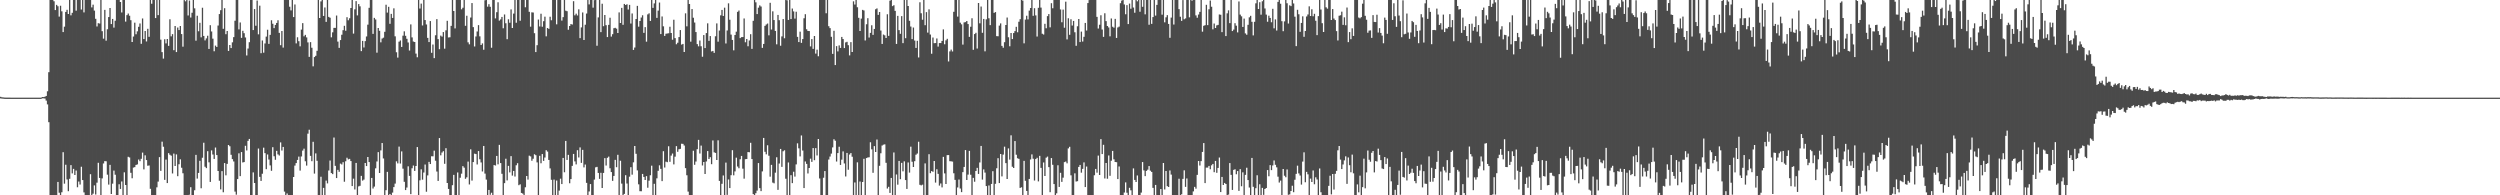 <?xml version="1.0" encoding="UTF-8"?>
<svg xmlns="http://www.w3.org/2000/svg" width="1920" height="150">
  <path d="M0 74.322h1v1.228H0zM1 74.714h1v1.000H1zM2 74.821h1v1.000H2zM3 74.931h1v1.000H3zM4 74.968h1v1.000H4zM5 74.961h1v1.000H5zM6 74.977h1v1.000H6zM7 74.983h1v1.000H7zM8 74.990h1v1.000H8zM9 74.990h1v1.000H9zM10 74.992h1v1.000H10zM11 74.993h1v1.000H11zM12 74.994h1v1.000H12zM13 74.993h1v1.000H13zM14 74.994h1v1.000H14zM15 74.993h1v1.000H15zM16 74.996h1v1.000H16zM17 74.994h1v1.000H17zM18 74.997h1v1.000H18zM19 74.997h1v1.000H19zM20 74.997h1v1.000H20zM21 74.998h1v1.000H21zM22 74.995h1v1.000H22zM23 74.996h1v1.000H23zM24 74.997h1v1.000H24zM25 74.997h1v1.000H25zM26 74.997h1v1.000H26zM27 74.998h1v1.000H27zM28 74.998h1v1.000H28zM29 74.999h1v1.000H29zM30 74.999h1v1.000H30zM31 74.999h1v1.000H31zM32 74.509h1v1.002H32zM33 74.536h1v1.000H33zM34 74.274h1v1.401H34zM35 73.665h1v3.587H35zM36 70.107h1v10.053H36zM37 55.451h1v38.375H37zM38 0.009h1v149.982H38zM39 0.009h1v149.982H39zM40 0.009h1v149.982H40zM41 0.964h1v149.027H41zM42 7.715h1v142.276H42zM43 3.716h1v146.275H43zM44 4.797h1v134.905H44zM45 12.747h1v135.297H45zM46 4.380h1v145.611H46zM47 8.715h1v138.935H47zM48 24.608h1v92.289H48zM49 20.466h1v120.579H49zM50 9.173h1v117.337H50zM51 7.509h1v130.333H51zM52 10.728h1v136.093H52zM53 0.009h1v137.297H53zM54 11.780h1v115.030H54zM55 9.829h1v123.354H55zM56 0.009h1v129.668H56zM57 0.009h1v134.416H57zM58 8.198h1v122.764H58zM59 0.009h1v143.819H59zM60 0.009h1v139.406H60zM61 0.009h1v141.696H61zM62 7.326h1v120.705H62zM63 0.009h1v138.259H63zM64 9.544h1v138.208H64zM65 0.009h1v149.982H65zM66 0.009h1v149.982H66zM67 0.009h1v149.982H67zM68 0.009h1v149.982H68zM69 0.009h1v133.793H69zM70 5.683h1v144.307H70zM71 3.560h1v145.171H71zM72 8.145h1v134.224H72zM73 14.432h1v134.987H73zM74 20.339h1v119.927H74zM75 17.825h1v107.226H75zM76 18.089h1v118.551H76zM77 0.009h1v149.982H77zM78 23.982h1v113.016H78zM79 29.675h1v95.872H79zM80 7.567h1v116.201H80zM81 31.230h1v92.634H81zM82 22.487h1v111.636H82zM83 13.132h1v128.667H83zM84 6.152h1v120.476H84zM85 18.481h1v130.505H85zM86 14.547h1v126.511H86zM87 21.216h1v109.794H87zM88 15.934h1v118.254H88zM89 0.009h1v149.982H89zM90 0.009h1v149.982H90zM91 0.009h1v141.495H91zM92 1.531h1v143.576H92zM93 9.559h1v129.819H93zM94 0.009h1v149.982H94zM95 0.009h1v132.357H95zM96 16.615h1v125.461H96zM97 11.606h1v138.385H97zM98 10.414h1v110.019H98zM99 12.078h1v108.866H99zM100 15.498h1v117.213H100zM101 32.280h1v104.637H101zM102 28.052h1v100.645H102zM103 17.411h1v110.962H103zM104 26.334h1v100.331H104zM105 24.041h1v102.195H105zM106 20.573h1v101.938H106zM107 18.016h1v105.766H107zM108 33.655h1v88.323H108zM109 14.171h1v103.034H109zM110 30.025h1v100.079H110zM111 23.817h1v95.488H111zM112 31.840h1v91.114H112zM113 22.114h1v105.147H113zM114 28.265h1v98.822H114zM115 0.009h1v145.014H115zM116 2.879h1v147.111H116zM117 0.009h1v149.982H117zM118 0.009h1v149.982H118zM119 13.867h1v136.124H119zM120 0.009h1v143.858H120zM121 11.606h1v127.865H121zM122 0.009h1v120.676H122zM123 30.473h1v100.752H123zM124 40.051h1v68.751H124zM125 44.994h1v67.683H125zM126 30.144h1v107.981H126zM127 33.318h1v89.231H127zM128 29.928h1v110.663H128zM129 35.224h1v82.377H129zM130 14.780h1v104.061H130zM131 27.925h1v91.644H131zM132 26.233h1v106.987H132zM133 38.557h1v79.405H133zM134 19.971h1v107.501H134zM135 39.975h1v78.596H135zM136 21.170h1v114.150H136zM137 23.095h1v103.075H137zM138 19.988h1v102.355H138zM139 26.157h1v102.670H139zM140 35.861h1v97.214H140zM141 0.042h1v149.949H141zM142 1.032h1v148.959H142zM143 0.009h1v149.982H143zM144 11.861h1v138.130H144zM145 0.421h1v149.126H145zM146 13.453h1v130.307H146zM147 9.759h1v140.232H147zM148 0.009h1v149.982H148zM149 6.399h1v139.725H149zM150 31.213h1v87.727H150zM151 12.100h1v125.084H151zM152 24.001h1v108.809H152zM153 17.514h1v105.981H153zM154 28.688h1v115.904H154zM155 5.923h1v115.202H155zM156 27.598h1v82.021H156zM157 31.029h1v97.029H157zM158 29.466h1v99.662H158zM159 27.466h1v88.646H159zM160 37.597h1v87.060H160zM161 19.362h1v120.380H161zM162 24.183h1v91.348H162zM163 29.699h1v88.956H163zM164 39.357h1v82.682H164zM165 35.045h1v78.261H165zM166 36.060h1v83.052H166zM167 19.635h1v111.717H167zM168 10.823h1v127.964H168zM169 7.834h1v137.621H169zM170 0.009h1v131.437H170zM171 22.109h1v125.568H171zM172 6.313h1v118.901H172zM173 26.251h1v108.409H173zM174 23.798h1v102.034H174zM175 39.093h1v72.267H175zM176 34.546h1v77.807H176zM177 36.910h1v81.983H177zM178 32.510h1v89.679H178zM179 28.494h1v95.513H179zM180 15.949h1v131.207H180zM181 0.009h1v149.480H181zM182 0.009h1v137.535H182zM183 22.592h1v95.162H183zM184 17.244h1v118.021H184zM185 29.085h1v87.697H185zM186 23.656h1v101.103H186zM187 25.511h1v98.950H187zM188 28.788h1v83.174H188zM189 42.582h1v72.995H189zM190 37.247h1v70.934H190zM191 32.431h1v74.251H191zM192 0.009h1v149.982H192zM193 0.009h1v149.982H193zM194 23.074h1v109.326H194zM195 6.948h1v133.577H195zM196 19.740h1v130.251H196zM197 0.426h1v149.565H197zM198 26.361h1v87.719H198zM199 4.366h1v131.487H199zM200 40.844h1v98.123H200zM201 31.056h1v102.356H201zM202 40.439h1v72.968H202zM203 33.377h1v84.237H203zM204 28.105h1v101.833H204zM205 22.817h1v95.833H205zM206 33.670h1v88.877H206zM207 26.778h1v100.244H207zM208 15.555h1v115.623H208zM209 18.248h1v94.802H209zM210 21.605h1v98.413H210zM211 19.173h1v103.574H211zM212 17.621h1v98.236H212zM213 15.545h1v103.019H213zM214 25.222h1v94.238H214zM215 34.723h1v74.618H215zM216 23.830h1v91.792H216zM217 36.574h1v76.296H217zM218 0.009h1v147.117H218zM219 0.009h1v149.982H219zM220 0.009h1v148.573H220zM221 0.009h1v149.982H221zM222 5.172h1v144.819H222zM223 7.962h1v142.028H223zM224 0.009h1v149.982H224zM225 13.085h1v122.826H225zM226 3.414h1v123.752H226zM227 33.323h1v91.922H227zM228 28.612h1v94.217H228zM229 31.646h1v88.624H229zM230 35.608h1v95.425H230zM231 22.727h1v97.452H231zM232 17.744h1v97.913H232zM233 27.891h1v86.305H233zM234 26.757h1v97.099H234zM235 28.726h1v98.473H235zM236 32.559h1v70.113H236zM237 43.662h1v55.994H237zM238 32.374h1v87.312H238zM239 36.649h1v87.167H239zM240 50.954h1v57.954H240zM241 43.845h1v89.476H241zM242 42.830h1v74.959H242zM243 39.007h1v84.510H243zM244 0.009h1v149.982H244zM245 13.828h1v136.162H245zM246 1.068h1v134.669H246zM247 0.009h1v149.982H247zM248 12.236h1v132.043H248zM249 5.751h1v144.240H249zM250 16.805h1v121.874H250zM251 0.009h1v140.837H251zM252 12.973h1v117.995H252zM253 13.608h1v109.660H253zM254 28.659h1v104.273H254zM255 24.841h1v108.915H255zM256 21.422h1v84.215H256zM257 21.387h1v106.022H257zM258 11.924h1v124.808H258zM259 31.966h1v98.479H259zM260 36.758h1v95.189H260zM261 30.796h1v94.853H261zM262 26.651h1v99.633H262zM263 23.203h1v101.350H263zM264 19.796h1v119.788H264zM265 23.617h1v100.255H265zM266 13.229h1v107.890H266zM267 15.566h1v106.832H267zM268 14.019h1v108.014H268zM269 6.119h1v117.600H269zM270 0.009h1v142.894H270zM271 25.782h1v111.441H271zM272 7.143h1v138.364H272zM273 0.885h1v124.272H273zM274 11.841h1v138.150H274zM275 3.141h1v140.034H275zM276 4.860h1v137.811H276zM277 39.273h1v95.802H277zM278 31.396h1v107.316H278zM279 36.431h1v101.499H279zM280 31.576h1v93.624H280zM281 28.020h1v99.514H281zM282 18.968h1v101.598H282zM283 5.983h1v118.508H283zM284 0.009h1v149.982H284zM285 0.009h1v136.666H285zM286 26.007h1v118.794H286zM287 13.744h1v129.557H287zM288 14.940h1v114.329H288zM289 40.438h1v83.568H289zM290 21.519h1v95.299H290zM291 23.643h1v109.229H291zM292 32.522h1v82.998H292zM293 29.573h1v80.276H293zM294 28.919h1v92.781H294zM295 24.400h1v125.591H295zM296 3.615h1v142.475H296zM297 9.653h1v122.317H297zM298 5.215h1v144.775H298zM299 18.295h1v130.632H299zM300 10.675h1v139.316H300zM301 13.781h1v134.133H301zM302 6.422h1v137.270H302zM303 27.894h1v113.121H303zM304 40.137h1v83.764H304zM305 44.213h1v81.254H305zM306 32.021h1v80.564H306zM307 31.089h1v94.507H307zM308 36.054h1v80.220H308zM309 27.408h1v102.107H309zM310 24.067h1v115.569H310zM311 27.501h1v118.477H311zM312 29.805h1v114.219H312zM313 32.635h1v95.097H313zM314 38.788h1v96.285H314zM315 18.748h1v130.361H315zM316 28.720h1v100.502H316zM317 31.881h1v95.266H317zM318 32.261h1v98.998H318zM319 41.179h1v86.308H319zM320 43.958h1v68.996H320zM321 0.009h1v149.982H321zM322 6.567h1v131.908H322zM323 2.775h1v127.263H323zM324 19.554h1v118.453H324zM325 0.009h1v132.495H325zM326 15.391h1v110.981H326zM327 18.798h1v128.475H327zM328 29.104h1v105.608H328zM329 32.290h1v92.016H329zM330 16.166h1v109.811H330zM331 40.549h1v79.446H331zM332 34.199h1v85.848H332zM333 44.660h1v71.054H333zM334 27.059h1v96.363H334zM335 14.686h1v117.044H335zM336 30.074h1v108.871H336zM337 37.785h1v68.237H337zM338 27.322h1v91.972H338zM339 28.091h1v89.053H339zM340 24.647h1v91.457H340zM341 37.382h1v88.431H341zM342 23.300h1v90.502H342zM343 15.984h1v124.567H343zM344 28.792h1v116.327H344zM345 28.597h1v121.394H345zM346 19.860h1v130.131H346zM347 0.009h1v142.209H347zM348 8.433h1v125.877H348zM349 21.815h1v128.176H349zM350 0.009h1v149.982H350zM351 0.009h1v132.435H351zM352 0.009h1v149.982H352zM353 0.009h1v136.486H353zM354 7.153h1v126.241H354zM355 5.930h1v121.662H355zM356 0.009h1v128.765H356zM357 19.824h1v117.504H357zM358 12.079h1v124.088H358zM359 32.500h1v91.594H359zM360 34.055h1v107.591H360zM361 13.463h1v101.222H361zM362 2.377h1v136.342H362zM363 20.826h1v103.621H363zM364 35.683h1v82.319H364zM365 27.982h1v90.358H365zM366 24.156h1v102.168H366zM367 19.310h1v96.708H367zM368 27.902h1v94.410H368zM369 34.535h1v90.234H369zM370 33.318h1v98.370H370zM371 38.219h1v73.883H371zM372 0.196h1v133.154H372zM373 0.009h1v137.905H373zM374 5.100h1v144.891H374zM375 3.221h1v142.653H375zM376 5.240h1v144.319H376zM377 36.672h1v111.327H377zM378 0.009h1v149.982H378zM379 0.009h1v126.758H379zM380 14.150h1v112.958H380zM381 9.393h1v110.363H381zM382 1.724h1v124.501H382zM383 15.835h1v95.434H383zM384 14.912h1v110.318H384zM385 12.981h1v120.487H385zM386 21.721h1v128.270H386zM387 11.115h1v129.534H387zM388 17.847h1v104.051H388zM389 30.117h1v108.410H389zM390 14.796h1v112.595H390zM391 17.468h1v114.951H391zM392 7.209h1v112.725H392zM393 21.526h1v113.344H393zM394 10.462h1v120.830H394zM395 0.009h1v135.572H395zM396 17.458h1v109.468H396zM397 0.009h1v125.307H397zM398 0.009h1v142.204H398zM399 15.915h1v125.657H399zM400 0.009h1v148.164H400zM401 0.009h1v148.675H401zM402 0.009h1v149.982H402zM403 5.597h1v138.226H403zM404 0.009h1v135.164H404zM405 0.009h1v137.940H405zM406 9.054h1v110.485H406zM407 20.471h1v99.639H407zM408 9.482h1v113.969H408zM409 9.641h1v112.270H409zM410 25.473h1v92.990H410zM411 39.986h1v79.183H411zM412 34.698h1v90.002H412zM413 15.018h1v134.973H413zM414 20.309h1v99.364H414zM415 10.528h1v114.842H415zM416 20.519h1v97.779H416zM417 16.285h1v107.254H417zM418 12.782h1v108.226H418zM419 27.897h1v87.446H419zM420 21.488h1v94.949H420zM421 22.187h1v100.647H421zM422 12.833h1v116.508H422zM423 15.539h1v122.568H423zM424 0.009h1v149.982H424zM425 0.009h1v137.941H425zM426 0.009h1v149.982H426zM427 18.674h1v119.977H427zM428 0.009h1v149.938H428zM429 0.009h1v146.361H429zM430 0.009h1v137.220H430zM431 15.808h1v125.558H431zM432 13.183h1v108.100H432zM433 0.009h1v132.267H433zM434 8.175h1v100.075H434zM435 8.589h1v114.227H435zM436 22.828h1v96.099H436zM437 19.951h1v120.790H437zM438 18.506h1v119.003H438zM439 18.866h1v108.516H439zM440 0.913h1v117.311H440zM441 11.780h1v112.189H441zM442 10.494h1v115.761H442zM443 11.857h1v103.511H443zM444 7.174h1v113.762H444zM445 29.288h1v83.918H445zM446 21.019h1v104.070H446zM447 9.570h1v105.545H447zM448 30.716h1v97.853H448zM449 18.976h1v107.372H449zM450 10.406h1v130.018H450zM451 0.009h1v149.982H451zM452 3.393h1v143.652H452zM453 0.009h1v141.345H453zM454 0.009h1v149.982H454zM455 5.906h1v144.085H455zM456 0.106h1v137.805H456zM457 0.009h1v128.481H457zM458 35.124h1v93.053H458zM459 13.384h1v119.419H459zM460 0.009h1v137.380H460zM461 24.688h1v108.032H461zM462 2.869h1v141.518H462zM463 20.109h1v112.694H463zM464 11.500h1v109.967H464zM465 19.334h1v107.808H465zM466 28.466h1v92.701H466zM467 19.107h1v101.184H467zM468 13.630h1v115.595H468zM469 28.123h1v104.029H469zM470 26.286h1v112.614H470zM471 21.664h1v113.471H471zM472 21.333h1v101.421H472zM473 21.994h1v106.407H473zM474 25.338h1v93.534H474zM475 9.507h1v140.484H475zM476 17.645h1v105.810H476zM477 6.046h1v134.981H477zM478 19.024h1v130.967H478zM479 3.028h1v145.862H479zM480 3.859h1v130.716H480zM481 3.278h1v137.678H481zM482 7.323h1v142.668H482zM483 3.735h1v131.961H483zM484 18.052h1v110.370H484zM485 10.355h1v123.812H485zM486 38.373h1v86.306H486zM487 36.520h1v75.588H487zM488 14.592h1v103.530H488zM489 4.487h1v126.379H489zM490 20.482h1v121.094H490zM491 16.152h1v130.704H491zM492 13.448h1v133.450H492zM493 11.741h1v121.844H493zM494 25.264h1v110.606H494zM495 20.861h1v117.383H495zM496 31.984h1v103.302H496zM497 11.066h1v133.099H497zM498 10.216h1v128.558H498zM499 16.052h1v118.553H499zM500 0.009h1v127.205H500zM501 6.033h1v143.958H501zM502 2.597h1v138.585H502zM503 0.009h1v149.982H503zM504 13.744h1v123.223H504zM505 8.163h1v122.990H505zM506 1.964h1v125.034H506zM507 26.168h1v103.499H507zM508 12.640h1v126.489H508zM509 20.222h1v95.893H509zM510 27.597h1v101.047H510zM511 25.889h1v98.277H511zM512 25.702h1v98.858H512zM513 25.530h1v86.790H513zM514 20.549h1v103.712H514zM515 25.323h1v94.194H515zM516 30.493h1v87.397H516zM517 15.160h1v111.122H517zM518 29.283h1v91.023H518zM519 33.980h1v78.229H519zM520 32.818h1v83.751H520zM521 28.455h1v86.196H521zM522 23.077h1v91.244H522zM523 34.261h1v76.106H523zM524 33.743h1v76.733H524zM525 39.932h1v71.837H525zM526 10.241h1v118.896H526zM527 20.228h1v114.383H527zM528 0.009h1v147.154H528zM529 3.051h1v146.939H529zM530 31.984h1v118.007H530zM531 6.988h1v143.003H531zM532 13.632h1v102.113H532zM533 17.305h1v109.282H533zM534 24.612h1v99.438H534zM535 33.879h1v80.715H535zM536 35.559h1v71.872H536zM537 31.129h1v86.763H537zM538 35.511h1v76.304H538zM539 43.588h1v83.507H539zM540 26.955h1v97.448H540zM541 36.890h1v96.738H541zM542 25.402h1v98.614H542zM543 17.922h1v98.111H543zM544 31.401h1v90.705H544zM545 27.709h1v92.999H545zM546 39.511h1v86.609H546zM547 39.105h1v68.756H547zM548 40.589h1v76.409H548zM549 27.847h1v89.602H549zM550 17.955h1v104.910H550zM551 31.999h1v75.760H551zM552 23.426h1v115.505H552zM553 11.780h1v138.087H553zM554 7.611h1v133.538H554zM555 12.231h1v122.536H555zM556 5.881h1v144.110H556zM557 33.364h1v91.531H557zM558 23.398h1v126.243H558zM559 2.560h1v135.252H559zM560 15.167h1v129.277H560zM561 26.599h1v107.972H561zM562 30.664h1v84.680H562zM563 38.630h1v96.019H563zM564 26.875h1v104.780H564zM565 24.298h1v96.774H565zM566 9.107h1v118.775H566zM567 8.089h1v121.143H567zM568 29.271h1v93.039H568zM569 28.499h1v91.249H569zM570 28.442h1v101.074H570zM571 14.191h1v123.021H571zM572 32.444h1v89.799H572zM573 29.955h1v92.160H573zM574 35.527h1v81.245H574zM575 31.074h1v85.841H575zM576 26.283h1v83.365H576zM577 37.505h1v84.644H577zM578 15.986h1v133.093H578zM579 0.009h1v149.982H579zM580 1.787h1v146.569H580zM581 10.808h1v135.575H581zM582 5.891h1v119.348H582zM583 4.146h1v140.355H583zM584 5.024h1v141.768H584zM585 36.757h1v94.880H585zM586 33.742h1v72.180H586zM587 19.881h1v96.690H587zM588 18.776h1v99.744H588zM589 18.056h1v93.514H589zM590 27.139h1v92.481H590zM591 2.162h1v133.522H591zM592 22.690h1v103.945H592zM593 8.693h1v131.521H593zM594 15.412h1v125.375H594zM595 23.739h1v108.859H595zM596 34.051h1v86.755H596zM597 11.479h1v134.314H597zM598 15.501h1v110.093H598zM599 35.141h1v79.224H599zM600 27.970h1v100.190H600zM601 14.621h1v101.539H601zM602 29.401h1v86.009H602zM603 0.009h1v137.252H603zM604 0.279h1v149.711H604zM605 15.318h1v109.447H605zM606 0.009h1v149.982H606zM607 14.653h1v119.891H607zM608 6.536h1v134.133H608zM609 8.765h1v123.101H609zM610 14.281h1v121.360H610zM611 9.002h1v117.257H611zM612 28.293h1v81.767H612zM613 32.289h1v81.630H613zM614 24.315h1v95.807H614zM615 32.928h1v71.095H615zM616 30.001h1v85.607H616zM617 14.031h1v130.385H617zM618 10.929h1v113.056H618zM619 22.452h1v103.408H619zM620 23.751h1v109.492H620zM621 23.883h1v105.145H621zM622 35.652h1v86.184H622zM623 30.023h1v94.283H623zM624 37.537h1v76.156H624zM625 27.671h1v95.378H625zM626 41.158h1v72.602H626zM627 38.165h1v81.227H627zM628 43.212h1v63.534H628zM629 0.009h1v137.047H629zM630 0.009h1v149.982H630zM631 0.009h1v149.982H631zM632 0.009h1v136.506H632zM633 0.009h1v131.355H633zM634 10.194h1v139.782H634zM635 0.009h1v149.982H635zM636 20.097h1v102.403H636zM637 21.599h1v98.625H637zM638 28.266h1v89.691H638zM639 41.371h1v71.820H639zM640 23.670h1v83.301H640zM641 49.954h1v58.138H641zM642 35.434h1v88.610H642zM643 39.464h1v78.083H643zM644 34.891h1v77.789H644zM645 36.794h1v89.884H645zM646 28.345h1v94.269H646zM647 29.999h1v86.256H647zM648 36.926h1v88.636H648zM649 32.557h1v102.966H649zM650 32.098h1v85.345H650zM651 34.715h1v95.659H651zM652 42.536h1v76.168H652zM653 32.349h1v85.221H653zM654 39.943h1v80.407H654zM655 1.033h1v148.958H655zM656 3.488h1v136.661H656zM657 0.009h1v149.982H657zM658 5.585h1v119.089H658zM659 13.649h1v136.341H659zM660 23.789h1v115.633H660zM661 14.282h1v135.709H661zM662 7.583h1v132.193H662zM663 8.041h1v113.928H663zM664 31.098h1v118.893H664zM665 18.660h1v102.749H665zM666 13.960h1v106.952H666zM667 28.806h1v91.979H667zM668 25.225h1v84.052H668zM669 19.407h1v95.300H669zM670 26.765h1v105.934H670zM671 22.224h1v90.006H671zM672 7.092h1v109.658H672zM673 6.434h1v100.748H673zM674 11.396h1v138.595H674zM675 9.218h1v118.107H675zM676 23.467h1v94.225H676zM677 33.752h1v78.026H677zM678 26.510h1v84.613H678zM679 27.157h1v83.706H679zM680 29.179h1v95.861H680zM681 10.933h1v133.879H681zM682 27.545h1v115.913H682zM683 0.508h1v147.684H683zM684 0.009h1v136.626H684zM685 4.704h1v145.286H685zM686 3.992h1v113.103H686zM687 8.328h1v141.663H687zM688 33.744h1v100.235H688zM689 12.170h1v129.641H689zM690 23.143h1v100.462H690zM691 25.951h1v111.653H691zM692 12.402h1v112.685H692zM693 33.106h1v98.453H693zM694 0.009h1v123.889H694zM695 29.353h1v108.925H695zM696 0.009h1v145.100H696zM697 4.592h1v120.158H697zM698 15.990h1v116.574H698zM699 20.401h1v92.254H699zM700 30.059h1v94.172H700zM701 21.158h1v107.073H701zM702 31.147h1v92.644H702zM703 36.838h1v82.010H703zM704 31.352h1v86.566H704zM705 44.124h1v64.742H705zM706 1.746h1v140.196H706zM707 10.202h1v132.164H707zM708 15.165h1v126.673H708zM709 0.009h1v149.982H709zM710 19.355h1v106.146H710zM711 9.313h1v140.678H711zM712 25.055h1v124.936H712zM713 7.172h1v111.235H713zM714 26.541h1v106.477H714zM715 41.245h1v90.129H715zM716 28.823h1v103.129H716zM717 33.157h1v90.514H717zM718 33.077h1v107.156H718zM719 29.553h1v100.424H719zM720 35.781h1v97.752H720zM721 33.085h1v109.437H721zM722 33.063h1v107.822H722zM723 31.448h1v112.473H723zM724 22.595h1v97.892H724zM725 33.977h1v99.177H725zM726 30.987h1v110.339H726zM727 29.785h1v89.342H727zM728 47.229h1v71.865H728zM729 39.473h1v84.323H729zM730 38.084h1v85.803H730zM731 39.504h1v84.601H731zM732 9.054h1v124.031H732zM733 0.009h1v138.126H733zM734 0.009h1v149.982H734zM735 12.729h1v131.234H735zM736 0.009h1v137.873H736zM737 17.434h1v127.354H737zM738 18.693h1v128.841H738zM739 34.236h1v97.939H739zM740 17.177h1v111.013H740zM741 17.001h1v98.227H741zM742 16.131h1v122.109H742zM743 18.486h1v115.614H743zM744 28.300h1v87.556H744zM745 20.554h1v113.650H745zM746 14.018h1v135.973H746zM747 38.271h1v98.314H747zM748 26.177h1v113.417H748zM749 25.166h1v106.174H749zM750 37.284h1v91.615H750zM751 2.294h1v131.287H751zM752 17.903h1v106.853H752zM753 4.998h1v107.077H753zM754 25.181h1v112.758H754zM755 14.535h1v115.579H755zM756 39.446h1v93.123H756zM757 14.833h1v128.086H757zM758 0.009h1v149.982H758zM759 14.039h1v128.411H759zM760 19.308h1v130.683H760zM761 0.009h1v141.268H761zM762 0.009h1v131.487H762zM763 9.882h1v140.109H763zM764 9.282h1v131.901H764zM765 27.751h1v101.477H765zM766 27.872h1v93.629H766zM767 19.640h1v120.932H767zM768 17.965h1v100.311H768zM769 35.248h1v100.217H769zM770 36.675h1v82.046H770zM771 32.425h1v80.213H771zM772 19.192h1v106.091H772zM773 13.481h1v123.999H773zM774 28.596h1v85.370H774zM775 35.543h1v87.018H775zM776 25.367h1v78.549H776zM777 29.995h1v98.034H777zM778 25.418h1v103.612H778zM779 23.893h1v84.460H779zM780 20.583h1v98.272H780zM781 24.789h1v96.743H781zM782 16.691h1v105.319H782zM783 14.763h1v129.571H783zM784 0.009h1v143.826H784zM785 0.481h1v149.510H785zM786 33.267h1v90.265H786zM787 15.039h1v123.836H787zM788 12.087h1v134.561H788zM789 14.909h1v135.082H789zM790 8.152h1v129.268H790zM791 6.130h1v116.345H791zM792 0.009h1v118.554H792zM793 12.149h1v109.744H793zM794 6.294h1v132.373H794zM795 11.838h1v110.331H795zM796 28.068h1v93.135H796zM797 5.980h1v133.350H797zM798 0.009h1v119.708H798zM799 5.863h1v123.051H799zM800 25.893h1v124.098H800zM801 26.528h1v98.268H801zM802 18.265h1v116.919H802zM803 21.693h1v99.380H803zM804 12.383h1v107.892H804zM805 10.783h1v117.577H805zM806 21.009h1v126.588H806zM807 2.443h1v118.963H807zM808 6.335h1v120.236H808zM809 0.009h1v141.350H809zM810 0.009h1v149.982H810zM811 0.009h1v148.489H811zM812 0.009h1v126.920H812zM813 0.009h1v143.555H813zM814 7.261h1v125.442H814zM815 17.087h1v122.565H815zM816 7.370h1v129.053H816zM817 21.292h1v103.221H817zM818 1.292h1v122.739H818zM819 30.267h1v95.174H819zM820 14.004h1v99.990H820zM821 26.742h1v86.004H821zM822 14.821h1v119.849H822zM823 19.596h1v130.395H823zM824 16.085h1v133.906H824zM825 24.765h1v108.348H825zM826 35.158h1v104.238H826zM827 20.191h1v118.962H827zM828 14.601h1v113.623H828zM829 32.283h1v94.408H829zM830 24.275h1v108.334H830zM831 31.881h1v97.804H831zM832 28.263h1v96.439H832zM833 17.593h1v126.081H833zM834 23.446h1v104.451H834zM835 2.357h1v147.634H835zM836 0.051h1v149.940H836zM837 0.009h1v149.982H837zM838 0.009h1v149.982H838zM839 0.009h1v149.982H839zM840 0.009h1v134.615H840zM841 0.009h1v129.732H841zM842 12.936h1v119.687H842zM843 21.935h1v97.589H843zM844 18.998h1v115.403H844zM845 11.717h1v95.148H845zM846 22.688h1v95.658H846zM847 28.306h1v82.877H847zM848 10.192h1v126.890H848zM849 16.240h1v108.930H849zM850 19.986h1v117.302H850zM851 21.093h1v98.319H851zM852 27.924h1v107.075H852zM853 14.171h1v109.266H853zM854 20.542h1v95.382H854zM855 21.227h1v101.127H855zM856 14.487h1v109.909H856zM857 29.122h1v95.459H857zM858 21.091h1v116.431H858zM859 20.450h1v107.376H859zM860 2.437h1v147.554H860zM861 0.459h1v149.531H861zM862 0.009h1v149.982H862zM863 3.437h1v144.412H863zM864 10.949h1v129.138H864zM865 3.941h1v144.079H865zM866 18.498h1v131.493H866zM867 2.748h1v141.504H867zM868 6.699h1v139.466H868zM869 0.009h1v149.982H869zM870 5.798h1v123.550H870zM871 9.760h1v128.446H871zM872 0.009h1v139.789H872zM873 1.023h1v133.715H873zM874 0.009h1v149.982H874zM875 9.019h1v140.972H875zM876 0.009h1v147.921H876zM877 5.217h1v119.274H877zM878 0.009h1v130.864H878zM879 10.982h1v124.273H879zM880 0.009h1v131.226H880zM881 0.009h1v130.286H881zM882 18.993h1v108.521H882zM883 0.009h1v131.044H883zM884 18.335h1v113.706H884zM885 13.115h1v131.143H885zM886 0.009h1v149.982H886zM887 11.991h1v130.014H887zM888 3.759h1v146.231H888zM889 0.009h1v149.982H889zM890 0.009h1v149.982H890zM891 0.009h1v145.198H891zM892 11.249h1v138.742H892zM893 0.009h1v125.152H893zM894 17.131h1v128.401H894zM895 13.298h1v118.054H895zM896 11.627h1v131.381H896zM897 18.387h1v125.212H897zM898 29.036h1v101.870H898zM899 13.506h1v120.596H899zM900 0.009h1v149.982H900zM901 18.833h1v131.158H901zM902 0.009h1v149.982H902zM903 0.009h1v149.982H903zM904 0.009h1v149.982H904zM905 7.036h1v130.225H905zM906 12.853h1v137.138H906zM907 16.032h1v133.212H907zM908 0.063h1v137.309H908zM909 14.778h1v116.022H909zM910 14.147h1v129.367H910zM911 0.009h1v137.061H911zM912 0.009h1v149.982H912zM913 13.318h1v136.673H913zM914 0.009h1v149.982H914zM915 0.536h1v149.455H915zM916 0.009h1v146.965H916zM917 0.009h1v143.528H917zM918 11.840h1v133.044H918zM919 13.636h1v120.638H919zM920 11.171h1v112.465H920zM921 9.107h1v118.045H921zM922 0.009h1v123.762H922zM923 24.311h1v92.383H923zM924 19.815h1v90.077H924zM925 19.352h1v121.268H925zM926 3.695h1v125.019H926zM927 19.283h1v109.423H927zM928 7.113h1v120.314H928zM929 0.409h1v129.590H929zM930 5.197h1v121.785H930zM931 22.509h1v103.413H931zM932 18.086h1v114.178H932zM933 21.501h1v102.104H933zM934 19.523h1v113.177H934zM935 19.094h1v109.895H935zM936 11.095h1v109.904H936zM937 11.321h1v136.175H937zM938 24.673h1v111.214H938zM939 0.009h1v142.083H939zM940 0.009h1v140.464H940zM941 27.698h1v113.615H941zM942 10.235h1v139.755H942zM943 7.941h1v141.528H943zM944 17.768h1v107.482H944zM945 0.009h1v134.310H945zM946 23.868h1v121.990H946zM947 22.714h1v107.735H947zM948 17.801h1v112.205H948zM949 19.724h1v114.125H949zM950 24.877h1v106.494H950zM951 1.131h1v145.451H951zM952 11.214h1v118.685H952zM953 12.534h1v130.529H953zM954 20.684h1v111.689H954zM955 14.272h1v135.719H955zM956 25.628h1v108.648H956zM957 26.692h1v102.145H957zM958 19.027h1v119.279H958zM959 13.335h1v130.694H959zM960 12.124h1v137.867H960zM961 16.756h1v104.558H961zM962 27.162h1v116.309H962zM963 16.756h1v133.235H963zM964 2.546h1v141.980H964zM965 0.009h1v134.617H965zM966 6.925h1v143.066H966zM967 1.664h1v139.873H967zM968 11.246h1v138.745H968zM969 0.984h1v143.276H969zM970 0.009h1v149.629H970zM971 6.509h1v138.650H971zM972 11.216h1v133.178H972zM973 16.672h1v113.957H973zM974 12.033h1v123.318H974zM975 13.764h1v113.055H975zM976 17.102h1v113.557H976zM977 6.778h1v120.322H977zM978 21.761h1v101.461H978zM979 14.920h1v111.667H979zM980 23.436h1v105.082H980zM981 1.413h1v134.257H981zM982 0.009h1v140.154H982zM983 2.873h1v135.851H983zM984 16.268h1v133.723H984zM985 23.966h1v105.826H985zM986 16.411h1v118.578H986zM987 0.009h1v136.132H987zM988 2.505h1v127.664H988zM989 18.050h1v131.555H989zM990 4.113h1v145.185H990zM991 4.729h1v141.937H991zM992 0.009h1v142.630H992zM993 2.636h1v144.991H993zM994 12.787h1v125.235H994zM995 35.407h1v98.118H995zM996 7.508h1v119.749H996zM997 10.950h1v122.227H997zM998 24.443h1v110.359H998zM999 17.607h1v124.185H999zM1000 12.558h1v111.554H1000zM1001 28.240h1v88.734H1001zM1002 23.794h1v116.196H1002zM1003 12.623h1v119.357H1003zM1004 11.123h1v122.753H1004zM1005 4.875h1v145.116H1005zM1006 12.277h1v124.868H1006zM1007 7.111h1v132.641H1007zM1008 12.469h1v118.433H1008zM1009 10.581h1v130.917H1009zM1010 15.933h1v120.256H1010zM1011 26.969h1v110.846H1011zM1012 12.405h1v137.585H1012zM1013 0.009h1v129.372H1013zM1014 7.302h1v140.358H1014zM1015 17.799h1v132.192H1015zM1016 24.557h1v125.434H1016zM1017 0.009h1v149.982H1017zM1018 5.644h1v144.347H1018zM1019 6.654h1v143.337H1019zM1020 0.009h1v142.753H1020zM1021 0.009h1v134.962H1021zM1022 15.371h1v133.947H1022zM1023 6.940h1v126.691H1023zM1024 14.249h1v131.333H1024zM1025 15.430h1v118.068H1025zM1026 23.885h1v107.324H1026zM1027 31.052h1v84.402H1027zM1028 12.067h1v100.071H1028zM1029 11.745h1v110.849H1029zM1030 8.969h1v120.877H1030zM1031 19.086h1v107.223H1031zM1032 13.331h1v109.871H1032zM1033 19.389h1v100.657H1033zM1034 5.812h1v135.394H1034zM1035 32.375h1v88.552H1035zM1036 24.652h1v102.245H1036zM1037 30.087h1v102.222H1037zM1038 21.744h1v96.978H1038zM1039 27.601h1v105.504H1039zM1040 0.009h1v149.982H1040zM1041 0.009h1v149.982H1041zM1042 0.009h1v141.624H1042zM1043 13.469h1v134.259H1043zM1044 14.092h1v120.816H1044zM1045 13.152h1v136.839H1045zM1046 2.818h1v140.915H1046zM1047 0.009h1v121.837H1047zM1048 12.136h1v132.524H1048zM1049 15.137h1v117.245H1049zM1050 25.139h1v90.485H1050zM1051 23.522h1v99.144H1051zM1052 23.345h1v100.880H1052zM1053 29.105h1v88.253H1053zM1054 11.619h1v104.336H1054zM1055 16.834h1v115.556H1055zM1056 16.972h1v106.742H1056zM1057 11.294h1v112.776H1057zM1058 24.977h1v89.215H1058zM1059 21.608h1v97.366H1059zM1060 25.316h1v97.660H1060zM1061 27.330h1v102.041H1061zM1062 33.247h1v96.583H1062zM1063 13.532h1v107.118H1063zM1064 15.303h1v110.685H1064zM1065 25.964h1v95.727H1065zM1066 0.009h1v149.982H1066zM1067 0.009h1v128.126H1067zM1068 0.009h1v139.244H1068zM1069 15.298h1v134.692H1069zM1070 2.525h1v147.466H1070zM1071 12.492h1v133.268H1071zM1072 20.659h1v129.332H1072zM1073 0.009h1v142.018H1073zM1074 11.937h1v119.062H1074zM1075 16.259h1v133.311H1075zM1076 28.570h1v88.135H1076zM1077 0.260h1v135.647H1077zM1078 26.299h1v110.102H1078zM1079 25.957h1v95.515H1079zM1080 10.415h1v128.191H1080zM1081 24.938h1v102.230H1081zM1082 29.786h1v103.821H1082zM1083 24.945h1v107.729H1083zM1084 16.052h1v113.535H1084zM1085 17.074h1v115.699H1085zM1086 28.244h1v110.824H1086zM1087 19.118h1v121.629H1087zM1088 23.776h1v103.658H1088zM1089 33.154h1v102.007H1089zM1090 23.398h1v107.560H1090zM1091 10.913h1v115.501H1091zM1092 13.374h1v130.566H1092zM1093 32.677h1v98.780H1093zM1094 2.568h1v138.509H1094zM1095 0.009h1v141.215H1095zM1096 14.512h1v135.479H1096zM1097 6.019h1v114.078H1097zM1098 9.108h1v130.493H1098zM1099 33.922h1v94.946H1099zM1100 23.087h1v116.448H1100zM1101 22.971h1v113.738H1101zM1102 23.168h1v106.695H1102zM1103 6.616h1v117.710H1103zM1104 11.150h1v104.715H1104zM1105 19.170h1v130.820H1105zM1106 17.837h1v113.924H1106zM1107 22.670h1v127.321H1107zM1108 11.200h1v116.900H1108zM1109 24.619h1v106.319H1109zM1110 21.756h1v110.686H1110zM1111 21.953h1v101.039H1111zM1112 20.681h1v117.898H1112zM1113 10.859h1v121.953H1113zM1114 20.941h1v95.786H1114zM1115 15.416h1v100.189H1115zM1116 31.669h1v96.676H1116zM1117 0.009h1v149.982H1117zM1118 0.009h1v147.607H1118zM1119 4.627h1v125.844H1119zM1120 7.346h1v124.392H1120zM1121 6.912h1v143.079H1121zM1122 25.231h1v124.760H1122zM1123 13.542h1v127.856H1123zM1124 23.107h1v125.192H1124zM1125 20.120h1v129.871H1125zM1126 27.636h1v94.781H1126zM1127 31.602h1v104.744H1127zM1128 18.419h1v94.104H1128zM1129 32.784h1v85.610H1129zM1130 18.175h1v101.983H1130zM1131 23.602h1v122.482H1131zM1132 20.808h1v115.405H1132zM1133 12.548h1v125.376H1133zM1134 24.305h1v111.799H1134zM1135 19.234h1v110.244H1135zM1136 27.922h1v99.796H1136zM1137 33.102h1v87.050H1137zM1138 7.688h1v116.319H1138zM1139 5.826h1v125.005H1139zM1140 18.024h1v92.242H1140zM1141 11.774h1v98.166H1141zM1142 15.086h1v110.831H1142zM1143 4.614h1v122.950H1143zM1144 0.009h1v149.982H1144zM1145 5.323h1v144.668H1145zM1146 2.795h1v146.492H1146zM1147 0.009h1v136.059H1147zM1148 1.851h1v147.601H1148zM1149 16.361h1v116.634H1149zM1150 0.009h1v121.462H1150zM1151 27.967h1v90.847H1151zM1152 22.607h1v91.873H1152zM1153 20.159h1v98.709H1153zM1154 30.192h1v92.150H1154zM1155 26.712h1v80.250H1155zM1156 26.977h1v101.270H1156zM1157 38.292h1v90.078H1157zM1158 27.990h1v88.070H1158zM1159 17.110h1v109.584H1159zM1160 34.032h1v90.250H1160zM1161 11.780h1v104.466H1161zM1162 41.796h1v78.079H1162zM1163 31.528h1v106.457H1163zM1164 31.519h1v83.306H1164zM1165 25.290h1v105.809H1165zM1166 28.585h1v116.939H1166zM1167 37.648h1v94.473H1167zM1168 31.951h1v95.996H1168zM1169 0.009h1v149.982H1169zM1170 0.009h1v149.982H1170zM1171 0.009h1v141.272H1171zM1172 19.546h1v116.871H1172zM1173 0.009h1v144.215H1173zM1174 12.817h1v122.763H1174zM1175 0.009h1v149.982H1175zM1176 26.504h1v100.135H1176zM1177 26.319h1v98.341H1177zM1178 27.674h1v90.740H1178zM1179 18.069h1v99.489H1179zM1180 22.495h1v90.284H1180zM1181 15.329h1v108.353H1181zM1182 27.282h1v109.145H1182zM1183 25.995h1v119.869H1183zM1184 35.637h1v87.349H1184zM1185 22.369h1v112.870H1185zM1186 5.782h1v129.786H1186zM1187 13.901h1v109.620H1187zM1188 9.050h1v133.272H1188zM1189 10.258h1v131.811H1189zM1190 13.440h1v119.328H1190zM1191 24.586h1v108.138H1191zM1192 17.856h1v117.003H1192zM1193 15.042h1v120.322H1193zM1194 2.967h1v147.023H1194zM1195 6.300h1v141.639H1195zM1196 0.009h1v149.429H1196zM1197 0.009h1v133.724H1197zM1198 44.365h1v77.192H1198zM1199 0.009h1v147.756H1199zM1200 4.214h1v145.776H1200zM1201 0.009h1v135.643H1201zM1202 12.570h1v107.126H1202zM1203 20.025h1v101.576H1203zM1204 21.783h1v101.593H1204zM1205 18.952h1v93.753H1205zM1206 20.384h1v113.342H1206zM1207 41.648h1v73.370H1207zM1208 9.483h1v123.700H1208zM1209 28.617h1v109.778H1209zM1210 0.009h1v127.456H1210zM1211 22.321h1v105.072H1211zM1212 8.502h1v132.288H1212zM1213 0.009h1v121.103H1213zM1214 10.923h1v119.182H1214zM1215 33.943h1v103.657H1215zM1216 9.899h1v110.705H1216zM1217 17.412h1v109.023H1217zM1218 15.190h1v112.603H1218zM1219 29.405h1v92.485H1219zM1220 0.859h1v144.815H1220zM1221 16.455h1v129.941H1221zM1222 0.009h1v149.982H1222zM1223 5.339h1v130.232H1223zM1224 0.009h1v149.982H1224zM1225 0.333h1v149.658H1225zM1226 8.892h1v128.982H1226zM1227 4.460h1v141.801H1227zM1228 10.499h1v111.797H1228zM1229 26.051h1v98.555H1229zM1230 9.427h1v115.945H1230zM1231 27.161h1v96.046H1231zM1232 33.932h1v95.314H1232zM1233 10.163h1v103.418H1233zM1234 0.009h1v142.595H1234zM1235 0.009h1v142.687H1235zM1236 4.138h1v126.882H1236zM1237 13.833h1v114.942H1237zM1238 14.482h1v112.873H1238zM1239 7.192h1v125.057H1239zM1240 11.620h1v131.671H1240zM1241 5.538h1v136.081H1241zM1242 4.218h1v127.179H1242zM1243 2.667h1v129.222H1243zM1244 5.579h1v123.982H1244zM1245 0.009h1v131.986H1245zM1246 1.204h1v148.786H1246zM1247 10.681h1v119.110H1247zM1248 0.009h1v149.982H1248zM1249 16.871h1v115.809H1249zM1250 5.657h1v144.333H1250zM1251 0.009h1v130.757H1251zM1252 0.009h1v134.482H1252zM1253 10.225h1v123.457H1253zM1254 11.626h1v108.434H1254zM1255 12.970h1v122.368H1255zM1256 0.221h1v118.920H1256zM1257 13.426h1v111.081H1257zM1258 22.120h1v90.381H1258zM1259 27.905h1v115.599H1259zM1260 9.391h1v116.909H1260zM1261 20.109h1v115.398H1261zM1262 10.013h1v118.892H1262zM1263 8.821h1v122.945H1263zM1264 10.185h1v125.386H1264zM1265 22.942h1v108.221H1265zM1266 20.239h1v105.408H1266zM1267 23.355h1v113.779H1267zM1268 29.358h1v95.091H1268zM1269 17.951h1v95.466H1269zM1270 36.938h1v87.171H1270zM1271 7.670h1v132.422H1271zM1272 20.433h1v111.850H1272zM1273 0.009h1v149.982H1273zM1274 0.009h1v148.116H1274zM1275 0.009h1v149.982H1275zM1276 0.009h1v149.816H1276zM1277 0.009h1v142.742H1277zM1278 0.009h1v143.258H1278zM1279 0.009h1v137.321H1279zM1280 8.292h1v117.914H1280zM1281 2.366h1v128.053H1281zM1282 0.009h1v142.510H1282zM1283 11.140h1v107.916H1283zM1284 11.544h1v120.520H1284zM1285 18.420h1v116.712H1285zM1286 32.630h1v104.658H1286zM1287 25.331h1v97.612H1287zM1288 21.095h1v121.209H1288zM1289 22.117h1v101.989H1289zM1290 14.165h1v117.903H1290zM1291 21.791h1v118.307H1291zM1292 12.763h1v109.915H1292zM1293 28.416h1v94.264H1293zM1294 30.517h1v85.588H1294zM1295 23.784h1v96.974H1295zM1296 39.263h1v78.709H1296zM1297 0.009h1v149.982H1297zM1298 0.009h1v147.278H1298zM1299 28.047h1v113.803H1299zM1300 0.009h1v149.982H1300zM1301 0.009h1v141.314H1301zM1302 16.963h1v108.908H1302zM1303 20.021h1v129.970H1303zM1304 0.009h1v130.138H1304zM1305 25.587h1v102.316H1305zM1306 30.623h1v101.864H1306zM1307 28.879h1v91.946H1307zM1308 38.910h1v67.486H1308zM1309 32.672h1v92.105H1309zM1310 0.009h1v149.982H1310zM1311 0.009h1v129.627H1311zM1312 24.434h1v105.351H1312zM1313 26.559h1v88.896H1313zM1314 33.562h1v83.351H1314zM1315 19.816h1v105.598H1315zM1316 11.568h1v111.312H1316zM1317 21.207h1v98.576H1317zM1318 23.693h1v100.352H1318zM1319 18.358h1v113.136H1319zM1320 11.281h1v101.137H1320zM1321 25.438h1v90.027H1321zM1322 0.746h1v138.588H1322zM1323 0.009h1v149.982H1323zM1324 24.868h1v125.122H1324zM1325 3.884h1v142.982H1325zM1326 0.114h1v149.877H1326zM1327 1.237h1v148.754H1327zM1328 11.713h1v115.026H1328zM1329 3.449h1v136.879H1329zM1330 0.009h1v149.517H1330zM1331 20.860h1v100.207H1331zM1332 18.709h1v113.685H1332zM1333 31.907h1v81.744H1333zM1334 23.818h1v98.282H1334zM1335 38.009h1v66.996H1335zM1336 14.085h1v120.651H1336zM1337 6.279h1v130.440H1337zM1338 19.274h1v109.601H1338zM1339 14.052h1v105.039H1339zM1340 13.987h1v127.786H1340zM1341 22.474h1v112.306H1341zM1342 20.064h1v110.717H1342zM1343 13.446h1v108.887H1343zM1344 23.397h1v105.997H1344zM1345 28.454h1v103.780H1345zM1346 20.810h1v93.967H1346zM1347 35.768h1v75.601H1347zM1348 0.009h1v144.093H1348zM1349 0.009h1v135.103H1349zM1350 5.208h1v144.783H1350zM1351 17.414h1v132.248H1351zM1352 29.758h1v118.240H1352zM1353 2.663h1v128.194H1353zM1354 20.428h1v108.603H1354zM1355 7.665h1v101.364H1355zM1356 46.777h1v65.631H1356zM1357 38.064h1v63.083H1357zM1358 48.034h1v60.823H1358zM1359 51.063h1v51.453H1359zM1360 32.316h1v88.607H1360zM1361 1.988h1v147.005H1361zM1362 19.887h1v97.316H1362zM1363 18.374h1v99.057H1363zM1364 25.535h1v97.891H1364zM1365 18.994h1v102.011H1365zM1366 27.323h1v90.385H1366zM1367 12.789h1v103.580H1367zM1368 17.849h1v106.665H1368zM1369 33.399h1v82.512H1369zM1370 32.012h1v93.605H1370zM1371 33.541h1v93.087H1371zM1372 26.211h1v93.568H1372zM1373 42.706h1v72.735H1373zM1374 21.456h1v115.402H1374zM1375 24.383h1v118.638H1375zM1376 14.246h1v113.974H1376zM1377 24.837h1v102.836H1377zM1378 25.270h1v118.108H1378zM1379 22.716h1v112.594H1379zM1380 31.955h1v115.464H1380zM1381 8.044h1v122.938H1381zM1382 23.940h1v90.053H1382zM1383 47.161h1v55.806H1383zM1384 38.080h1v67.922H1384zM1385 46.179h1v67.970H1385zM1386 43.604h1v66.900H1386zM1387 37.222h1v84.850H1387zM1388 18.479h1v108.372H1388zM1389 19.548h1v105.423H1389zM1390 21.328h1v93.711H1390zM1391 35.476h1v80.658H1391zM1392 23.088h1v102.256H1392zM1393 24.910h1v94.408H1393zM1394 14.408h1v123.957H1394zM1395 27.003h1v103.112H1395zM1396 22.968h1v99.423H1396zM1397 31.712h1v84.048H1397zM1398 26.980h1v91.692H1398zM1399 28.435h1v75.130H1399zM1400 13.560h1v136.431H1400zM1401 0.009h1v129.385H1401zM1402 33.302h1v101.235H1402zM1403 7.771h1v116.583H1403zM1404 14.812h1v119.603H1404zM1405 27.538h1v111.631H1405zM1406 21.625h1v111.435H1406zM1407 43.410h1v88.419H1407zM1408 30.686h1v73.746H1408zM1409 31.573h1v83.191H1409zM1410 41.859h1v78.840H1410zM1411 30.902h1v83.071H1411zM1412 40.213h1v84.706H1412zM1413 2.082h1v140.747H1413zM1414 1.071h1v146.227H1414zM1415 13.825h1v108.631H1415zM1416 37.509h1v78.791H1416zM1417 29.596h1v80.916H1417zM1418 25.975h1v101.544H1418zM1419 39.100h1v75.775H1419zM1420 39.516h1v84.393H1420zM1421 18.356h1v108.837H1421zM1422 25.926h1v97.845H1422zM1423 34.138h1v94.844H1423zM1424 43.834h1v67.831H1424zM1425 0.009h1v149.982H1425zM1426 0.752h1v149.239H1426zM1427 17.606h1v125.098H1427zM1428 15.342h1v133.398H1428zM1429 3.367h1v132.639H1429zM1430 0.009h1v131.189H1430zM1431 0.493h1v116.777H1431zM1432 1.897h1v140.665H1432zM1433 25.185h1v121.809H1433zM1434 30.044h1v97.216H1434zM1435 18.858h1v111.877H1435zM1436 21.377h1v104.098H1436zM1437 38.528h1v85.407H1437zM1438 24.051h1v94.683H1438zM1439 24.149h1v94.681H1439zM1440 19.273h1v104.435H1440zM1441 19.003h1v112.912H1441zM1442 23.898h1v96.760H1442zM1443 26.774h1v90.305H1443zM1444 34.895h1v84.164H1444zM1445 32.841h1v77.004H1445zM1446 21.375h1v101.198H1446zM1447 20.294h1v101.400H1447zM1448 28.631h1v82.704H1448zM1449 37.912h1v74.143H1449zM1450 46.994h1v58.770H1450zM1451 0.009h1v149.982H1451zM1452 0.009h1v149.982H1452zM1453 0.009h1v148.724H1453zM1454 0.009h1v143.733H1454zM1455 1.273h1v147.931H1455zM1456 11.175h1v126.612H1456zM1457 11.263h1v133.961H1457zM1458 0.009h1v147.746H1458zM1459 15.712h1v122.989H1459zM1460 13.177h1v126.078H1460zM1461 23.146h1v116.785H1461zM1462 16.354h1v118.034H1462zM1463 9.182h1v132.272H1463zM1464 10.002h1v131.876H1464zM1465 6.393h1v132.461H1465zM1466 9.521h1v130.786H1466zM1467 28.576h1v103.425H1467zM1468 23.736h1v88.091H1468zM1469 39.667h1v80.557H1469zM1470 24.719h1v116.938H1470zM1471 27.234h1v100.441H1471zM1472 32.562h1v81.259H1472zM1473 28.713h1v88.456H1473zM1474 20.516h1v106.955H1474zM1475 12.938h1v97.949H1475zM1476 8.183h1v119.125H1476zM1477 11.916h1v124.400H1477zM1478 0.009h1v142.716H1478zM1479 0.009h1v147.738H1479zM1480 0.009h1v149.982H1480zM1481 0.009h1v149.982H1481zM1482 0.009h1v149.982H1482zM1483 5.421h1v141.358H1483zM1484 0.009h1v149.982H1484zM1485 0.009h1v132.665H1485zM1486 5.373h1v128.821H1486zM1487 0.009h1v128.308H1487zM1488 11.382h1v121.252H1488zM1489 19.605h1v119.674H1489zM1490 6.802h1v134.642H1490zM1491 5.904h1v135.480H1491zM1492 19.290h1v128.727H1492zM1493 14.140h1v128.073H1493zM1494 0.009h1v137.406H1494zM1495 19.364h1v98.263H1495zM1496 8.216h1v135.363H1496zM1497 3.528h1v132.621H1497zM1498 8.979h1v107.831H1498zM1499 13.801h1v104.129H1499zM1500 30.138h1v73.923H1500zM1501 36.506h1v69.994H1501zM1502 0.009h1v149.982H1502zM1503 0.009h1v145.639H1503zM1504 0.052h1v138.014H1504zM1505 8.651h1v134.516H1505zM1506 22.192h1v113.397H1506zM1507 0.481h1v149.475H1507zM1508 0.009h1v132.788H1508zM1509 0.009h1v149.982H1509zM1510 23.968h1v107.265H1510zM1511 15.260h1v123.362H1511zM1512 37.239h1v87.520H1512zM1513 28.649h1v86.289H1513zM1514 38.486h1v67.126H1514zM1515 21.687h1v113.467H1515zM1516 17.900h1v98.438H1516zM1517 32.162h1v88.021H1517zM1518 34.892h1v85.841H1518zM1519 24.953h1v89.003H1519zM1520 20.400h1v126.337H1520zM1521 19.956h1v106.831H1521zM1522 9.383h1v125.273H1522zM1523 22.014h1v101.459H1523zM1524 10.715h1v121.316H1524zM1525 15.330h1v110.645H1525zM1526 27.410h1v97.924H1526zM1527 39.919h1v78.909H1527zM1528 0.009h1v149.982H1528zM1529 13.779h1v136.190H1529zM1530 4.395h1v143.295H1530zM1531 0.009h1v147.100H1531zM1532 0.801h1v149.190H1532zM1533 0.009h1v136.875H1533zM1534 0.009h1v149.982H1534zM1535 0.009h1v121.752H1535zM1536 14.667h1v135.324H1536zM1537 10.480h1v111.979H1537zM1538 29.519h1v88.120H1538zM1539 30.220h1v92.096H1539zM1540 43.264h1v61.082H1540zM1541 19.332h1v80.946H1541zM1542 17.440h1v119.805H1542zM1543 18.939h1v123.367H1543zM1544 33.622h1v104.250H1544zM1545 22.235h1v101.208H1545zM1546 26.035h1v96.034H1546zM1547 7.258h1v114.383H1547zM1548 6.283h1v125.673H1548zM1549 22.423h1v103.051H1549zM1550 32.180h1v92.306H1550zM1551 23.923h1v99.891H1551zM1552 15.403h1v115.212H1552zM1553 33.398h1v81.630H1553zM1554 0.009h1v149.982H1554zM1555 8.782h1v135.095H1555zM1556 21.268h1v128.722H1556zM1557 3.313h1v140.786H1557zM1558 0.009h1v141.456H1558zM1559 29.411h1v120.580H1559zM1560 29.917h1v120.074H1560zM1561 12.987h1v121.266H1561zM1562 33.042h1v76.230H1562zM1563 35.953h1v101.544H1563zM1564 36.601h1v81.758H1564zM1565 30.531h1v82.715H1565zM1566 22.527h1v110.008H1566zM1567 0.009h1v130.440H1567zM1568 9.973h1v120.326H1568zM1569 29.645h1v85.269H1569zM1570 15.851h1v99.782H1570zM1571 29.033h1v89.044H1571zM1572 26.310h1v92.022H1572zM1573 30.864h1v100.110H1573zM1574 17.245h1v113.898H1574zM1575 20.932h1v105.882H1575zM1576 17.476h1v97.694H1576zM1577 28.040h1v97.836H1577zM1578 34.379h1v74.759H1578zM1579 7.679h1v134.172H1579zM1580 4.105h1v136.771H1580zM1581 0.009h1v149.982H1581zM1582 6.248h1v143.742H1582zM1583 0.009h1v139.279H1583zM1584 0.009h1v136.316H1584zM1585 7.888h1v134.080H1585zM1586 3.244h1v146.496H1586zM1587 40.850h1v101.273H1587zM1588 26.749h1v88.649H1588zM1589 31.443h1v89.900H1589zM1590 30.748h1v88.432H1590zM1591 34.119h1v88.737H1591zM1592 29.545h1v101.902H1592zM1593 23.541h1v90.750H1593zM1594 27.100h1v95.047H1594zM1595 38.667h1v82.735H1595zM1596 34.973h1v82.851H1596zM1597 31.827h1v82.297H1597zM1598 34.070h1v79.468H1598zM1599 35.978h1v75.755H1599zM1600 36.882h1v75.334H1600zM1601 46.419h1v73.980H1601zM1602 41.770h1v79.668H1602zM1603 42.421h1v68.698H1603zM1604 38.721h1v73.060H1604zM1605 41.602h1v64.662H1605zM1606 48.954h1v58.143H1606zM1607 50.473h1v57.773H1607zM1608 51.062h1v43.970H1608zM1609 58.746h1v32.663H1609zM1610 65.250h1v21.876H1610zM1611 64.479h1v21.027H1611zM1612 62.489h1v23.142H1612zM1613 63.635h1v21.839H1613zM1614 61.968h1v26.190H1614zM1615 64.864h1v20.869H1615zM1616 65.688h1v19.907H1616zM1617 58.912h1v29.926H1617zM1618 63.613h1v25.367H1618zM1619 62.723h1v20.940H1619zM1620 62.757h1v27.361H1620zM1621 65.861h1v22.174H1621zM1622 66.729h1v18.510H1622zM1623 65.051h1v21.678H1623zM1624 64.134h1v22.686H1624zM1625 65.449h1v17.025H1625zM1626 64.448h1v18.686H1626zM1627 63.802h1v20.556H1627zM1628 67.488h1v16.852H1628zM1629 65.499h1v18.311H1629zM1630 68.561h1v14.146H1630zM1631 66.305h1v19.527H1631zM1632 65.298h1v21.177H1632zM1633 68.594h1v15.791H1633zM1634 67.005h1v15.433H1634zM1635 65.983h1v16.981H1635zM1636 68.636h1v14.170H1636zM1637 69.691h1v11.770H1637zM1638 66.941h1v13.918H1638zM1639 66.814h1v15.692H1639zM1640 68.298h1v13.286H1640zM1641 66.737h1v14.807H1641zM1642 68.875h1v11.804H1642zM1643 67.777h1v14.967H1643zM1644 69.129h1v12.252H1644zM1645 69.078h1v12.565H1645zM1646 69.598h1v12.923H1646zM1647 69.211h1v11.549H1647zM1648 69.868h1v11.086H1648zM1649 69.924h1v10.498H1649zM1650 66.419h1v13.240H1650zM1651 67.512h1v13.787H1651zM1652 68.484h1v13.520H1652zM1653 67.771h1v10.954H1653zM1654 70.587h1v7.705H1654zM1655 70.323h1v7.577H1655zM1656 70.248h1v9.723H1656zM1657 69.948h1v10.497H1657zM1658 68.866h1v11.702H1658zM1659 68.815h1v11.176H1659zM1660 70.650h1v8.603H1660zM1661 69.769h1v9.121H1661zM1662 70.418h1v8.580H1662zM1663 71.387h1v8.012H1663zM1664 71.393h1v7.222H1664zM1665 70.560h1v8.547H1665zM1666 70.760h1v8.603H1666zM1667 70.931h1v9.012H1667zM1668 71.194h1v8.617H1668zM1669 69.139h1v10.862H1669zM1670 70.703h1v8.197H1670zM1671 70.944h1v7.559H1671zM1672 72.083h1v6.077H1672zM1673 71.797h1v6.621H1673zM1674 72.139h1v5.949H1674zM1675 72.234h1v5.499H1675zM1676 71.972h1v6.576H1676zM1677 71.491h1v7.183H1677zM1678 72.187h1v7.501H1678zM1679 72.561h1v4.557H1679zM1680 72.444h1v4.781H1680zM1681 73.301h1v4.466H1681zM1682 71.877h1v5.924H1682zM1683 71.624h1v6.655H1683zM1684 72.304h1v5.177H1684zM1685 72.384h1v5.117H1685zM1686 71.815h1v5.976H1686zM1687 72.909h1v4.164H1687zM1688 72.860h1v4.329H1688zM1689 72.326h1v4.418H1689zM1690 71.855h1v5.821H1690zM1691 72.507h1v4.768H1691zM1692 72.777h1v4.503H1692zM1693 72.979h1v4.325H1693zM1694 72.024h1v5.898H1694zM1695 73.001h1v4.592H1695zM1696 72.266h1v5.393H1696zM1697 72.097h1v5.407H1697zM1698 72.898h1v4.407H1698zM1699 72.941h1v4.573H1699zM1700 73.093h1v4.023H1700zM1701 72.380h1v5.471H1701zM1702 72.370h1v4.841H1702zM1703 72.800h1v4.348H1703zM1704 73.104h1v4.071H1704zM1705 73.754h1v2.324H1705zM1706 73.295h1v3.283H1706zM1707 73.247h1v4.109H1707zM1708 73.018h1v4.325H1708zM1709 72.318h1v5.120H1709zM1710 72.909h1v3.718H1710zM1711 73.370h1v3.274H1711zM1712 72.789h1v4.492H1712zM1713 73.591h1v3.105H1713zM1714 73.540h1v3.442H1714zM1715 73.589h1v2.676H1715zM1716 73.286h1v3.256H1716zM1717 73.538h1v3.042H1717zM1718 73.182h1v3.579H1718zM1719 73.418h1v3.103H1719zM1720 73.137h1v3.675H1720zM1721 73.109h1v3.393H1721zM1722 72.989h1v3.937H1722zM1723 73.651h1v3.282H1723zM1724 73.514h1v3.134H1724zM1725 73.562h1v2.483H1725zM1726 73.754h1v2.592H1726zM1727 73.287h1v2.822H1727zM1728 73.215h1v3.276H1728zM1729 73.283h1v3.137H1729zM1730 73.802h1v2.498H1730zM1731 74.103h1v1.919H1731zM1732 74.223h1v1.420H1732zM1733 73.910h1v2.034H1733zM1734 73.610h1v2.374H1734zM1735 73.869h1v2.568H1735zM1736 73.936h1v2.094H1736zM1737 73.856h1v2.089H1737zM1738 74.188h1v1.784H1738zM1739 74.347h1v1.515H1739zM1740 74.506h1v1.000H1740zM1741 74.097h1v1.708H1741zM1742 74.096h1v1.958H1742zM1743 74.050h1v1.742H1743zM1744 74.187h1v1.584H1744zM1745 74.291h1v1.521H1745zM1746 74.028h1v1.734H1746zM1747 74.217h1v1.515H1747zM1748 74.173h1v1.625H1748zM1749 74.173h1v1.641H1749zM1750 74.371h1v1.330H1750zM1751 74.315h1v1.179H1751zM1752 74.346h1v1.159H1752zM1753 74.346h1v1.271H1753zM1754 74.458h1v1.152H1754zM1755 74.287h1v1.163H1755zM1756 74.683h1v1.000H1756zM1757 74.678h1v1.000H1757zM1758 74.696h1v1.000H1758zM1759 74.493h1v1.040H1759zM1760 74.466h1v1.114H1760zM1761 74.527h1v1.000H1761zM1762 74.642h1v1.000H1762zM1763 74.585h1v1.000H1763zM1764 74.645h1v1.000H1764zM1765 74.711h1v1.000H1765zM1766 74.738h1v1.000H1766zM1767 74.578h1v1.000H1767zM1768 74.696h1v1.000H1768zM1769 74.679h1v1.000H1769zM1770 74.665h1v1.000H1770zM1771 74.717h1v1.000H1771zM1772 74.623h1v1.000H1772zM1773 74.656h1v1.000H1773zM1774 74.614h1v1.000H1774zM1775 74.701h1v1.000H1775zM1776 74.774h1v1.000H1776zM1777 74.740h1v1.000H1777zM1778 74.739h1v1.000H1778zM1779 74.729h1v1.000H1779zM1780 74.770h1v1.000H1780zM1781 74.834h1v1.000H1781zM1782 74.875h1v1.000H1782zM1783 74.822h1v1.000H1783zM1784 74.807h1v1.000H1784zM1785 74.790h1v1.000H1785zM1786 74.741h1v1.000H1786zM1787 74.811h1v1.000H1787zM1788 74.830h1v1.000H1788zM1789 74.778h1v1.000H1789zM1790 74.870h1v1.000H1790zM1791 74.881h1v1.000H1791zM1792 74.902h1v1.000H1792zM1793 74.868h1v1.000H1793zM1794 74.859h1v1.000H1794zM1795 74.841h1v1.000H1795zM1796 74.863h1v1.000H1796zM1797 74.853h1v1.000H1797zM1798 74.853h1v1.000H1798zM1799 74.857h1v1.000H1799zM1800 74.882h1v1.000H1800zM1801 74.903h1v1.000H1801zM1802 74.904h1v1.000H1802zM1803 74.923h1v1.000H1803zM1804 74.891h1v1.000H1804zM1805 74.873h1v1.000H1805zM1806 74.887h1v1.000H1806zM1807 74.919h1v1.000H1807zM1808 74.938h1v1.000H1808zM1809 74.934h1v1.000H1809zM1810 74.923h1v1.000H1810zM1811 74.913h1v1.000H1811zM1812 74.910h1v1.000H1812zM1813 74.920h1v1.000H1813zM1814 74.928h1v1.000H1814zM1815 74.936h1v1.000H1815zM1816 74.956h1v1.000H1816zM1817 74.961h1v1.000H1817zM1818 74.948h1v1.000H1818zM1819 74.937h1v1.000H1819zM1820 74.948h1v1.000H1820zM1821 74.941h1v1.000H1821zM1822 74.958h1v1.000H1822zM1823 74.946h1v1.000H1823zM1824 74.956h1v1.000H1824zM1825 74.956h1v1.000H1825zM1826 74.947h1v1.000H1826zM1827 74.956h1v1.000H1827zM1828 74.957h1v1.000H1828zM1829 74.962h1v1.000H1829zM1830 74.965h1v1.000H1830zM1831 74.968h1v1.000H1831zM1832 74.967h1v1.000H1832zM1833 74.986h1v1.000H1833zM1834 74.984h1v1.000H1834zM1835 74.984h1v1.000H1835zM1836 74.973h1v1.000H1836zM1837 74.965h1v1.000H1837zM1838 74.975h1v1.000H1838zM1839 74.982h1v1.000H1839zM1840 74.981h1v1.000H1840zM1841 74.981h1v1.000H1841zM1842 74.981h1v1.000H1842zM1843 74.988h1v1.000H1843zM1844 74.979h1v1.000H1844zM1845 74.984h1v1.000H1845zM1846 74.983h1v1.000H1846zM1847 74.985h1v1.000H1847zM1848 74.988h1v1.000H1848zM1849 74.983h1v1.000H1849zM1850 74.986h1v1.000H1850zM1851 74.983h1v1.000H1851zM1852 74.986h1v1.000H1852zM1853 74.991h1v1.000H1853zM1854 74.991h1v1.000H1854zM1855 74.990h1v1.000H1855zM1856 74.989h1v1.000H1856zM1857 74.991h1v1.000H1857zM1858 74.993h1v1.000H1858zM1859 74.995h1v1.000H1859zM1860 74.994h1v1.000H1860zM1861 74.991h1v1.000H1861zM1862 74.991h1v1.000H1862zM1863 74.990h1v1.000H1863zM1864 74.992h1v1.000H1864zM1865 74.995h1v1.000H1865zM1866 74.993h1v1.000H1866zM1867 74.996h1v1.000H1867zM1868 74.997h1v1.000H1868zM1869 74.999h1v1.000H1869zM1870 74.997h1v1.000H1870zM1871 74.998h1v1.000H1871zM1872 74.998h1v1.000H1872zM1873 74.998h1v1.000H1873zM1874 74.999h1v1.000H1874zM1875 74.999h1v1.000H1875zM1876 74.999h1v1.000H1876zM1877 74.999h1v1.000H1877zM1878 75.000h1v1.000H1878zM1879 75.000h1v1.000H1879zM1880 75.000h1v1.000H1880zM1881 75.000h1v1.000H1881zM1882 75.000h1v1.000H1882zM1883 75.000h1v1.000H1883zM1884 75.000h1v1.000H1884zM1885 75.000h1v1.000H1885zM1886 75.000h1v1.000H1886zM1887 75.000h1v1.000H1887zM1888 75.000h1v1.000H1888zM1889 75.000h1v1.000H1889zM1890 75.000h1v1.000H1890zM1891 75.000h1v1.000H1891zM1892 75.000h1v1.000H1892zM1893 75.000h1v1.000H1893zM1894 75.000h1v1.000H1894zM1895 75.000h1v1.000H1895zM1896 75.000h1v1.000H1896zM1897 75.000h1v1.000H1897zM1898 75.000h1v1.000H1898zM1899 75.000h1v1.000H1899zM1900 75.000h1v1.000H1900zM1901 75.000h1v1.000H1901zM1902 75.000h1v1.000H1902zM1903 75.000h1v1.000H1903zM1904 75.000h1v1.000H1904zM1905 75.000h1v1.000H1905zM1906 75.000h1v1.000H1906zM1907 75.000h1v1.000H1907zM1908 75.000h1v1.000H1908zM1909 75.000h1v1.000H1909zM1910 75.000h1v1.000H1910zM1911 75.000h1v1.000H1911zM1912 75.000h1v1.000H1912zM1913 75.000h1v1.000H1913zM1914 75.000h1v1.000H1914zM1915 75.000h1v1.000H1915zM1916 75.000h1v1.000H1916zM1917 75.000h1v1.000H1917zM1918 75.000h1v1.000H1918zM1919 75.000h1v1.000H1919z" fill="#4a4a4a"></path>
</svg>
